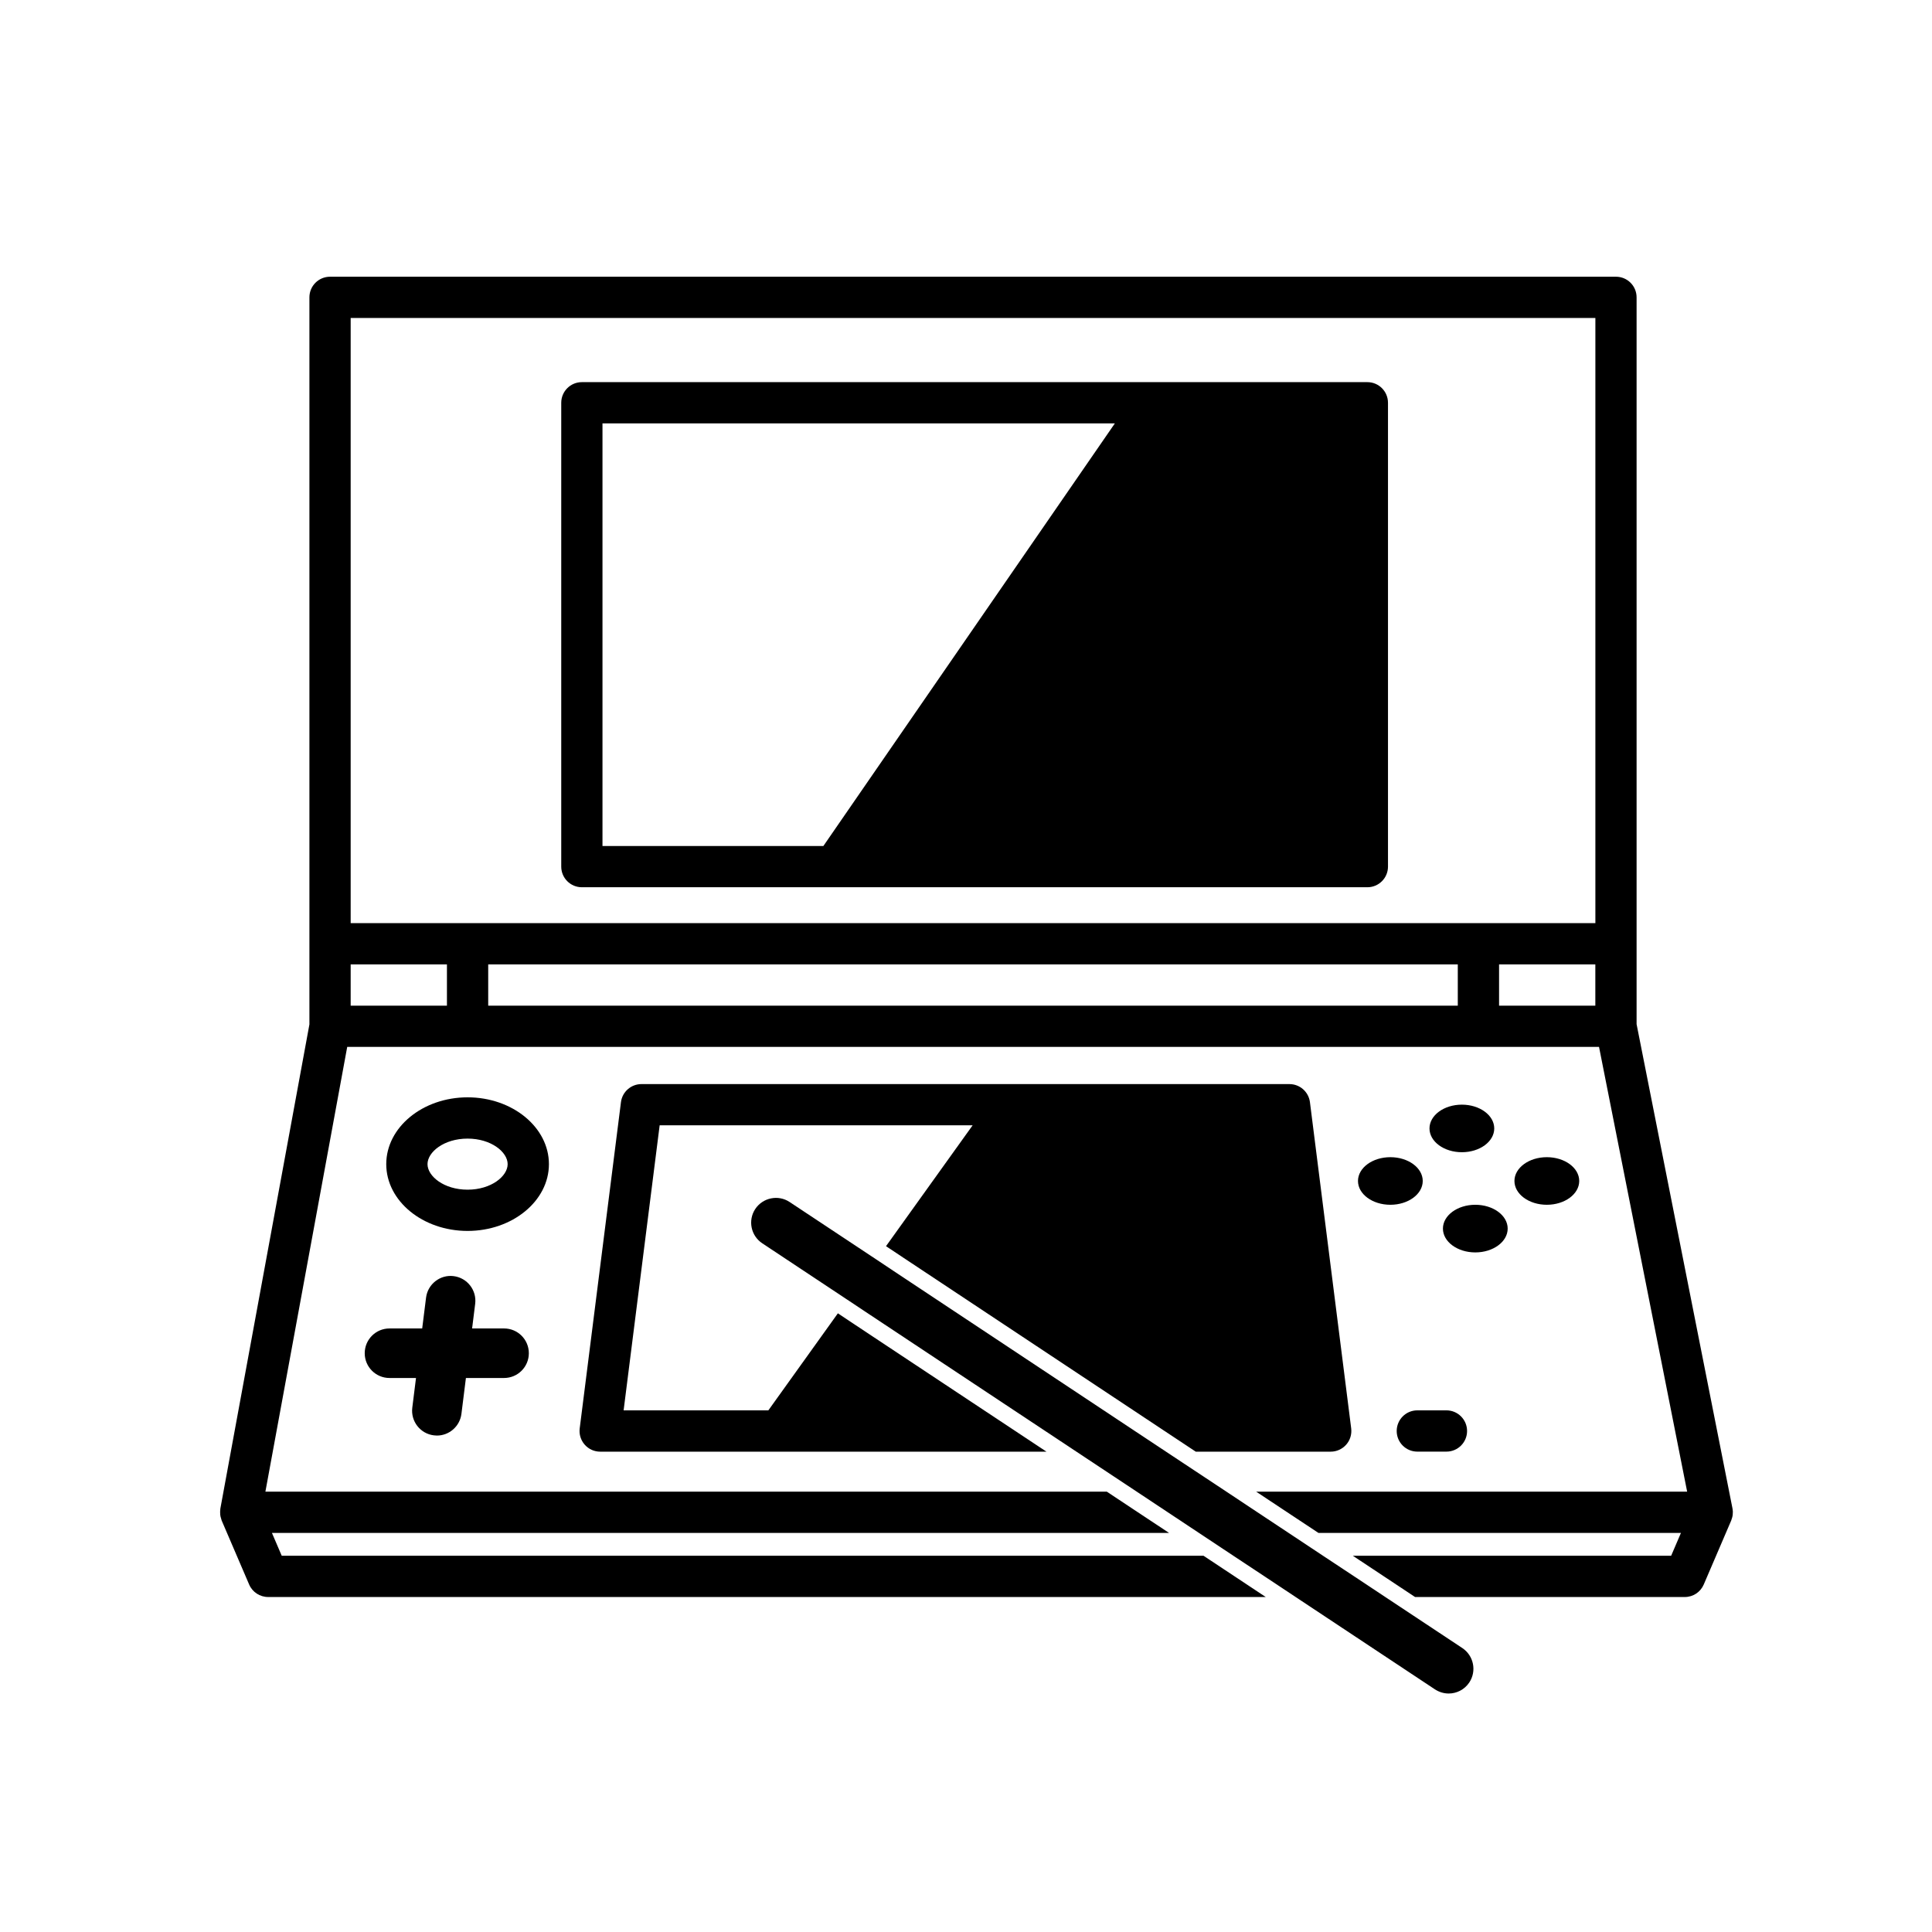 <?xml version="1.0" encoding="UTF-8"?>
<!-- Uploaded to: ICON Repo, www.svgrepo.com, Generator: ICON Repo Mixer Tools -->
<svg fill="#000000" width="800px" height="800px" version="1.1" viewBox="144 144 512 512" xmlns="http://www.w3.org/2000/svg">
 <g>
  <path d="m603.12 543.72-25.406-128.3v-192.62c0-3.019-2.438-5.465-5.461-5.465h-340.79c-3.023 0-5.465 2.449-5.465 5.465v192.68l-23.602 128.32c-0.016 0.09-0.004 0.176-0.02 0.277-0.023 0.176-0.035 0.352-0.039 0.539-0.004 0.246 0 0.488 0.023 0.734 0.016 0.16 0.039 0.332 0.074 0.52 0.051 0.25 0.133 0.508 0.215 0.75 0.035 0.105 0.047 0.215 0.09 0.316l7.289 16.977c0.863 2.012 2.84 3.309 5.027 3.309h264.38l-8.254-5.473-8.238-5.461-244.28 0.004-2.594-6.047h237.76l-8.258-5.465-8.246-5.473h-222.99l21.453-116.62 0.23-1.246h331.74l0.25 1.246 23.105 116.62h-114.21l8.258 5.473 8.254 5.465h96.051l-2.594 6.047h-84.355l8.238 5.461 8.254 5.473h71.48c2.191 0 4.156-1.301 5.019-3.309l7.285-16.977c0.047-0.102 0.066-0.207 0.098-0.316 0.105-0.266 0.176-0.523 0.227-0.785 0.047-0.16 0.055-0.328 0.074-0.504 0.031-0.262 0.039-0.516 0.031-0.754-0.012-0.176-0.031-0.352-0.051-0.527-0.035-0.121-0.023-0.227-0.055-0.34zm-36.34-133.21h-25.512v-10.938h25.512zm-293.4-9.691v-1.246h256.95v10.938h-256.95zm-36.449 0v-1.246h25.512v10.938h-25.512zm0-172.55h329.86v160.37h-329.86z"/>
  <path d="m298.2 379.13h208.17c3.023 0 5.461-2.449 5.461-5.465v-122.92c0-3.023-2.438-5.473-5.461-5.473h-208.17c-3.023 0-5.465 2.449-5.465 5.473v122.92c0 3.019 2.445 5.465 5.465 5.465zm5.465-122.92h135.78l-77.242 111.99h-58.539z"/>
  <path d="m383.36 477.28 4.559 3.023 56.477 37.465 8.246 5.473 8.246 5.465h35.762c1.578 0 3.059-0.676 4.102-1.855 1.043-1.168 1.516-2.742 1.328-4.301l-10.934-86.473c-0.352-2.731-2.676-4.781-5.43-4.781h-171.73c-2.75 0-5.078 2.051-5.426 4.781l-10.934 86.473c-0.195 1.562 0.289 3.117 1.324 4.301 1.039 1.184 2.527 1.855 4.102 1.855h118.27l-8.246-5.465-8.258-5.473-29.652-19.66-4.559-3.027-4.559-3.039-18.426 25.715h-38.359l9.551-75.535h82.941l-22.953 32.027z"/>
  <path d="m258.96 524.38c0.277 0.039 0.551 0.059 0.82 0.059 3.258 0 6.086-2.43 6.504-5.758l1.188-9.5h10.117c3.621 0 6.559-2.938 6.559-6.559 0-3.633-2.938-6.566-6.559-6.566h-8.477l0.816-6.535c0.449-3.594-2.102-6.879-5.699-7.332-3.566-0.465-6.871 2.106-7.32 5.699l-1.023 8.168h-8.672c-3.621 0-6.559 2.934-6.559 6.566 0 3.621 2.938 6.559 6.559 6.559h7.031l-0.984 7.875c-0.445 3.59 2.102 6.883 5.699 7.324z"/>
  <path d="m539.99 443.05c0 3.481-3.84 6.301-8.578 6.301-4.742 0-8.582-2.82-8.582-6.301 0-3.481 3.84-6.305 8.582-6.305 4.738 0 8.578 2.824 8.578 6.305"/>
  <path d="m543.55 469.59c0 3.484-3.844 6.312-8.582 6.312-4.738 0-8.578-2.828-8.578-6.312 0-3.488 3.84-6.312 8.578-6.312 4.738 0 8.582 2.824 8.582 6.312"/>
  <path d="m521.04 456.97c0 3.484-3.84 6.309-8.582 6.309-4.738 0-8.578-2.824-8.578-6.309 0-3.481 3.84-6.305 8.578-6.305 4.742 0 8.582 2.824 8.582 6.305"/>
  <path d="m562.51 456.97c0 3.484-3.844 6.309-8.586 6.309-4.738 0-8.582-2.824-8.582-6.309 0-3.481 3.844-6.305 8.582-6.305 4.742 0 8.586 2.824 8.586 6.305"/>
  <path d="m289.47 452.51c0-9.766-9.668-17.707-21.555-17.707-11.887 0-21.555 7.941-21.555 17.707 0 9.758 9.668 17.699 21.555 17.699 11.887 0 21.555-7.945 21.555-17.699zm-21.559 6.766c-6.258 0-10.617-3.562-10.617-6.766s4.359-6.769 10.617-6.769c6.258 0 10.621 3.566 10.621 6.769s-4.359 6.766-10.621 6.766z"/>
  <path d="m514.14 523.23c0 3.023 2.449 5.465 5.461 5.465h7.715c3.023 0 5.473-2.445 5.473-5.465 0-3.023-2.449-5.473-5.473-5.473h-7.715c-3.008 0-5.461 2.449-5.461 5.473z"/>
  <path d="m445.26 539.31 8.246 5.473 8.238 5.465 9.113 6.047 8.258 5.461 8.246 5.473 36.91 24.469c1.133 0.734 2.394 1.102 3.641 1.102 2.117 0 4.203-1.023 5.473-2.934 1.996-3.031 1.16-7.094-1.84-9.105l-20.441-13.543-8.246-5.473-8.258-5.461-9.113-6.047-8.246-5.465-8.238-5.473-16.043-10.621-8.246-5.465-8.246-5.473-51.117-33.902-4.559-3.027-4.559-3.039-22.98-15.23c-3.019-1.996-7.09-1.16-9.094 1.844-2 3.023-1.176 7.09 1.844 9.098l22.582 14.977 4.559 3.031 4.559 3.023 35.008 23.219 8.258 5.473 8.242 5.465z"/>
 </g>
</svg>